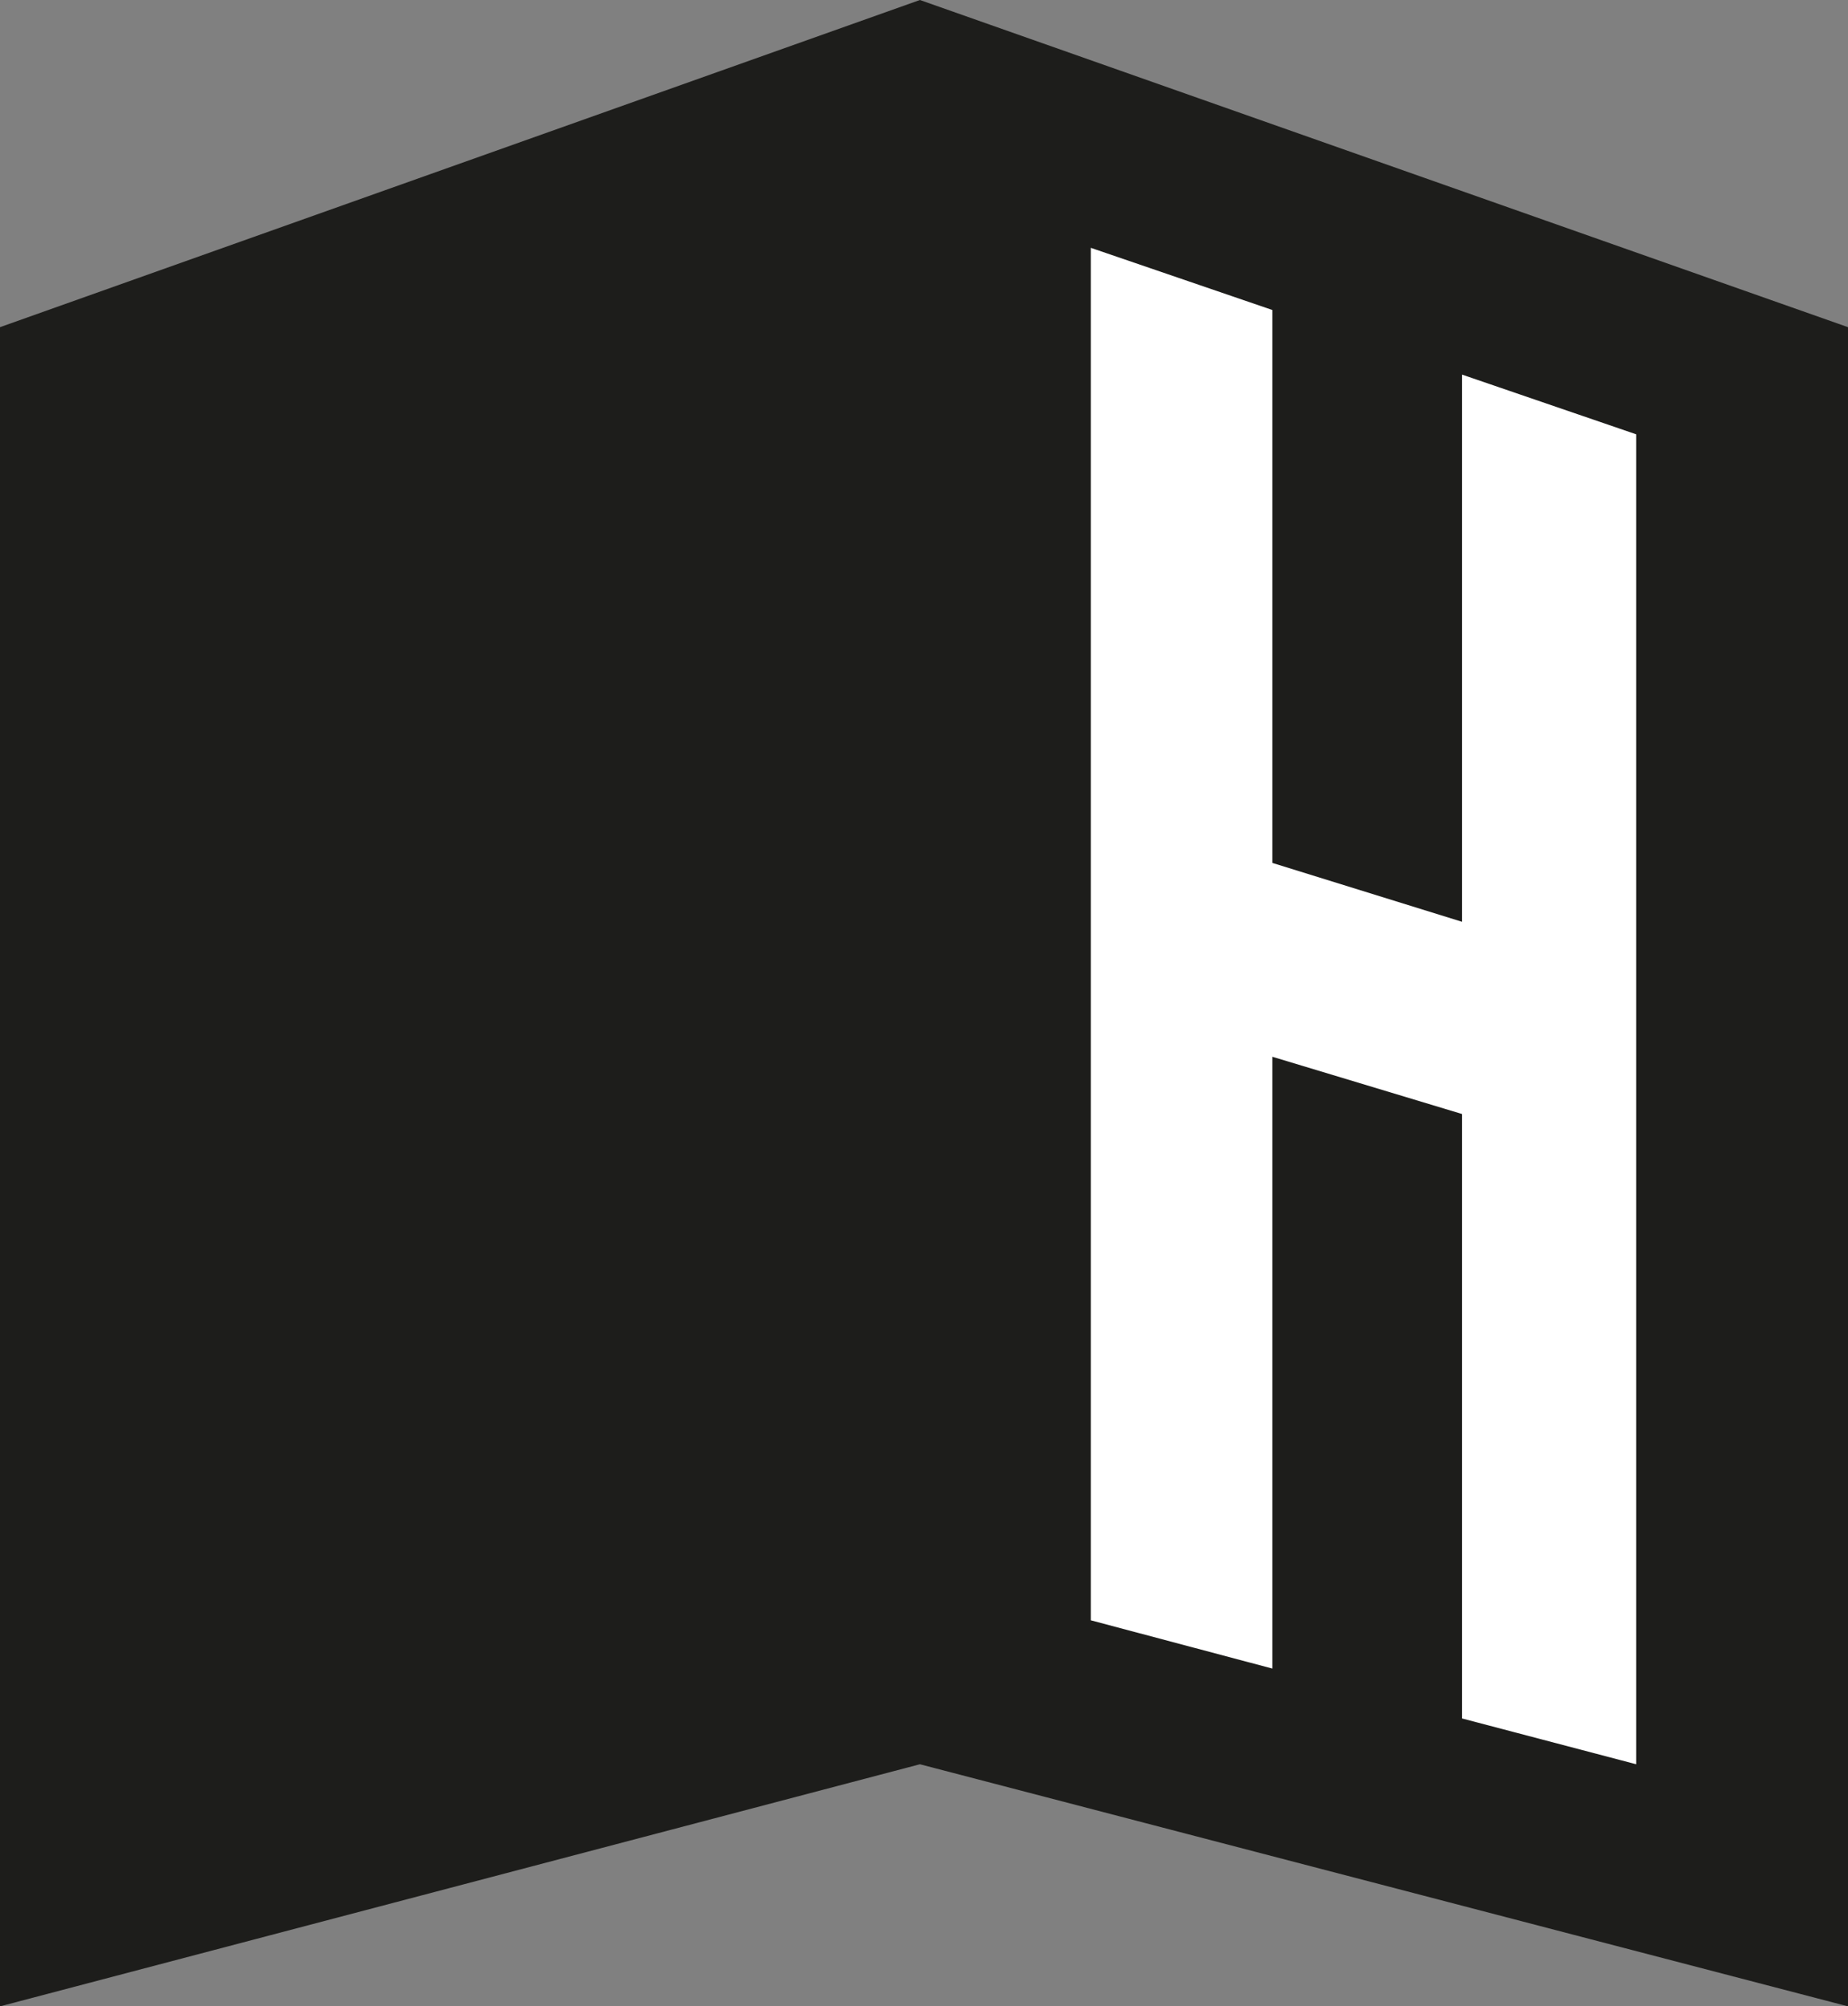 <?xml version="1.0" encoding="UTF-8"?><svg id="Layer_2" xmlns="http://www.w3.org/2000/svg" viewBox="0 0 22.6 24.53"><rect x="0" y="0" width="22.6" height="24.53" fill="#808080" stroke="none"/><defs><style>.cls-1{fill:#fff;}.cls-2{fill:#1d1d1b;}</style></defs><g id="Layer_1-2"><polygon class="cls-2" points="22.6 24.53 22.6 4 11.25 0 0 4 0 24.53 11.25 21.57 22.6 24.53"/><polygon class="cls-1" points="13.34 3.03 15.56 3.79 15.56 10.55 17.88 11.27 17.88 4.58 20.01 5.31 20.01 21.57 17.88 21.01 17.88 13.62 15.56 12.92 15.56 20.4 13.34 19.81 13.34 3.03"/></g></svg>